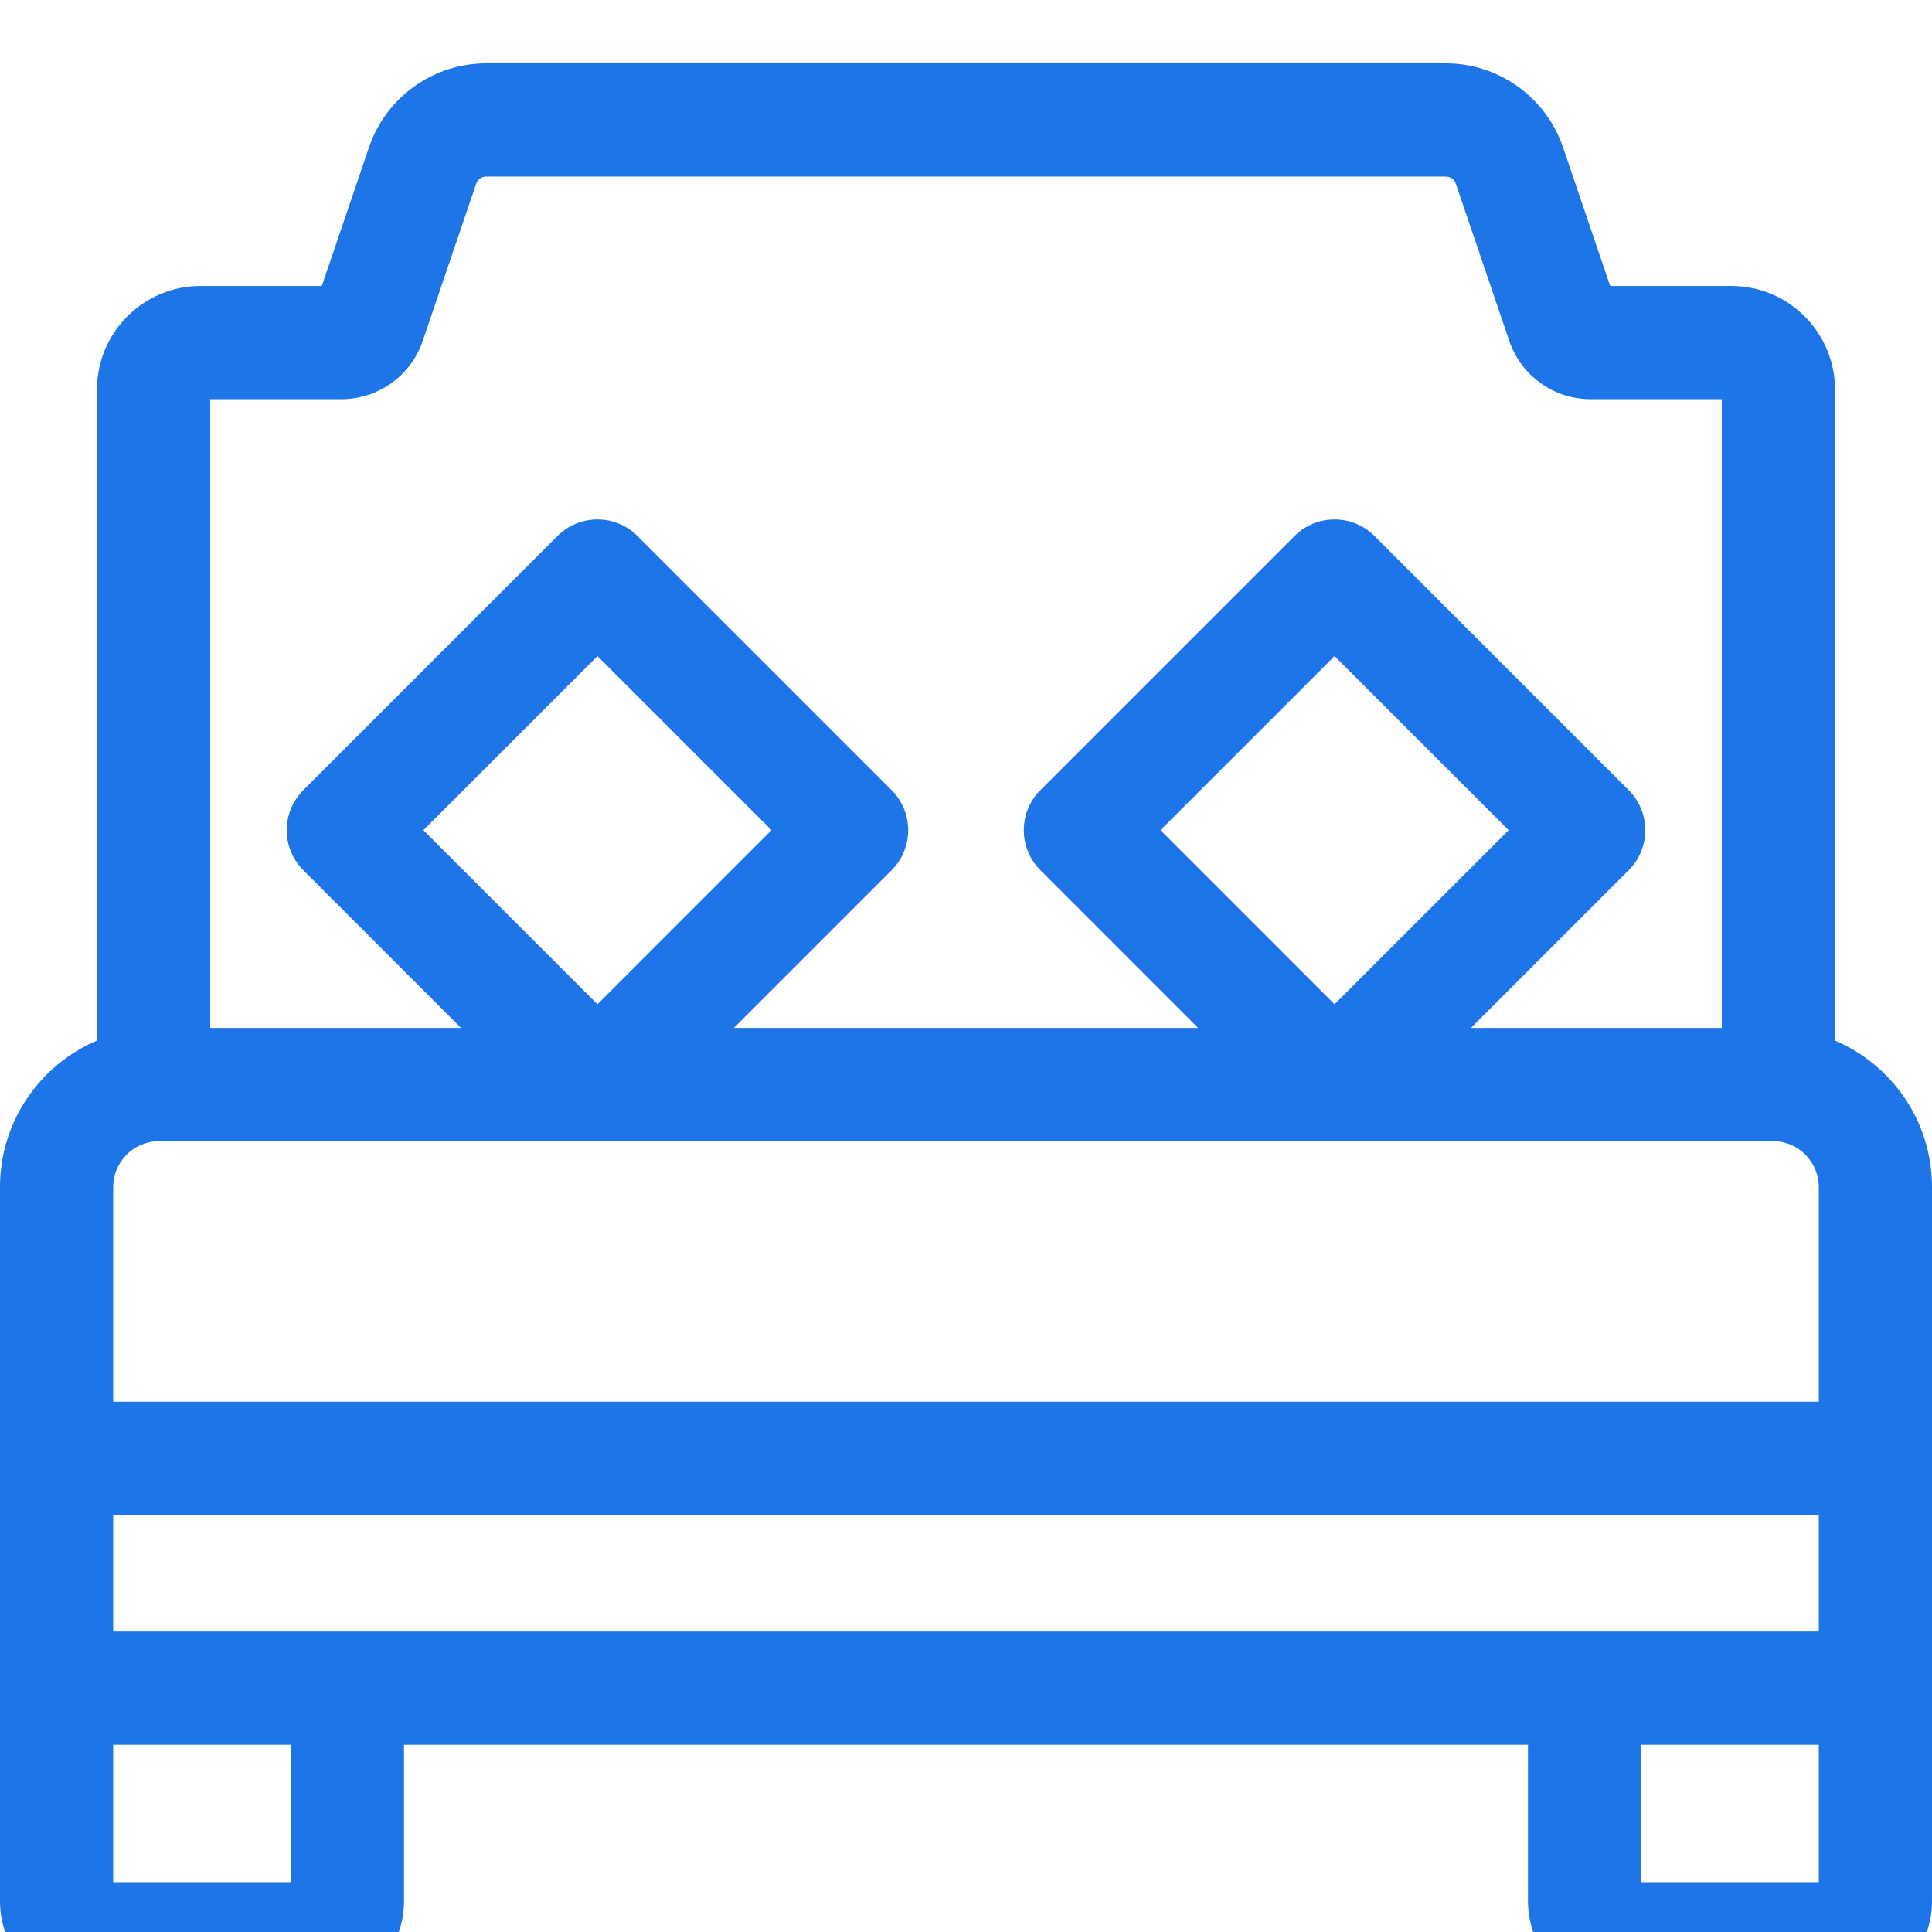 <svg width="122" height="122" viewBox="0 0 122 122" fill="none" xmlns="http://www.w3.org/2000/svg">
<g clip-path="url(#clip0_2007_959)">
<g filter="url(#filter0_d_2007_959)">
<path d="M115.874 61.707V20.594C115.874 16.99 112.942 14.059 109.339 14.059H101.678L98.702 5.307C97.622 2.133 94.643 0 91.29 0H30.71C27.357 0 24.378 2.133 23.298 5.308L20.322 14.059H12.661C9.058 14.059 6.126 16.99 6.126 20.594V61.707C2.529 63.238 0 66.808 0 70.957V116.051C0 119.331 2.669 122 5.949 122H19.563C22.844 122 25.512 119.331 25.512 116.051V106.173H96.488V116.051C96.488 119.331 99.156 122 102.437 122H116.051C119.331 122 122 119.331 122 116.051C122 114.786 122 73.803 122 70.957C122 66.808 119.471 63.238 115.874 61.707ZM7.148 99.024V91.663H114.852V99.024C109.787 99.024 11.013 99.024 7.148 99.024ZM10.048 68.058H111.952C113.551 68.058 114.852 69.359 114.852 70.957V84.515H7.148V70.957C7.148 69.359 8.449 68.058 10.048 68.058ZM13.274 21.207H21.564C23.882 21.207 25.942 19.732 26.69 17.536L30.066 7.61C30.16 7.334 30.418 7.148 30.71 7.148H91.29C91.582 7.148 91.841 7.334 91.934 7.609L95.311 17.537C96.058 19.732 98.118 21.207 100.437 21.207H108.726V60.91H92.888L102.847 50.95C104.243 49.555 104.243 47.292 102.847 45.896L86.799 29.848C85.404 28.453 83.14 28.452 81.745 29.848L65.697 45.896C64.302 47.291 64.301 49.555 65.697 50.95L75.656 60.91H46.344L56.303 50.95C57.698 49.556 57.699 47.291 56.303 45.896L40.255 29.848C38.86 28.453 36.596 28.452 35.201 29.848L19.153 45.896C17.757 47.292 17.757 49.555 19.153 50.95L29.112 60.91H13.274V21.207ZM84.272 59.416L73.279 48.423L84.272 37.43L95.266 48.423L84.272 59.416ZM37.728 59.416L26.734 48.423L37.728 37.43L48.721 48.423L37.728 59.416ZM18.364 114.852H7.148V106.173H18.364V114.852ZM103.636 114.852V106.173H114.852V114.852H103.636Z" fill="#1D75E8"/>
</g>
</g>
<defs>
<filter id="filter0_d_2007_959" x="-4" y="0" width="130" height="130" filterUnits="userSpaceOnUse" color-interpolation-filters="sRGB">
<feFlood flood-opacity="0" result="BackgroundImageFix"/>
<feColorMatrix in="SourceAlpha" type="matrix" values="0 0 0 0 0 0 0 0 0 0 0 0 0 0 0 0 0 0 127 0" result="hardAlpha"/>
<feOffset dy="4"/>
<feGaussianBlur stdDeviation="2"/>
<feComposite in2="hardAlpha" operator="out"/>
<feColorMatrix type="matrix" values="0 0 0 0 0 0 0 0 0 0 0 0 0 0 0 0 0 0 0.25 0"/>
<feBlend mode="normal" in2="BackgroundImageFix" result="effect1_dropShadow_2007_959"/>
<feBlend mode="normal" in="SourceGraphic" in2="effect1_dropShadow_2007_959" result="shape"/>
</filter>
<clipPath id="clip0_2007_959">
<rect width="122" height="122" fill="white"/>
</clipPath>
</defs>
</svg>

